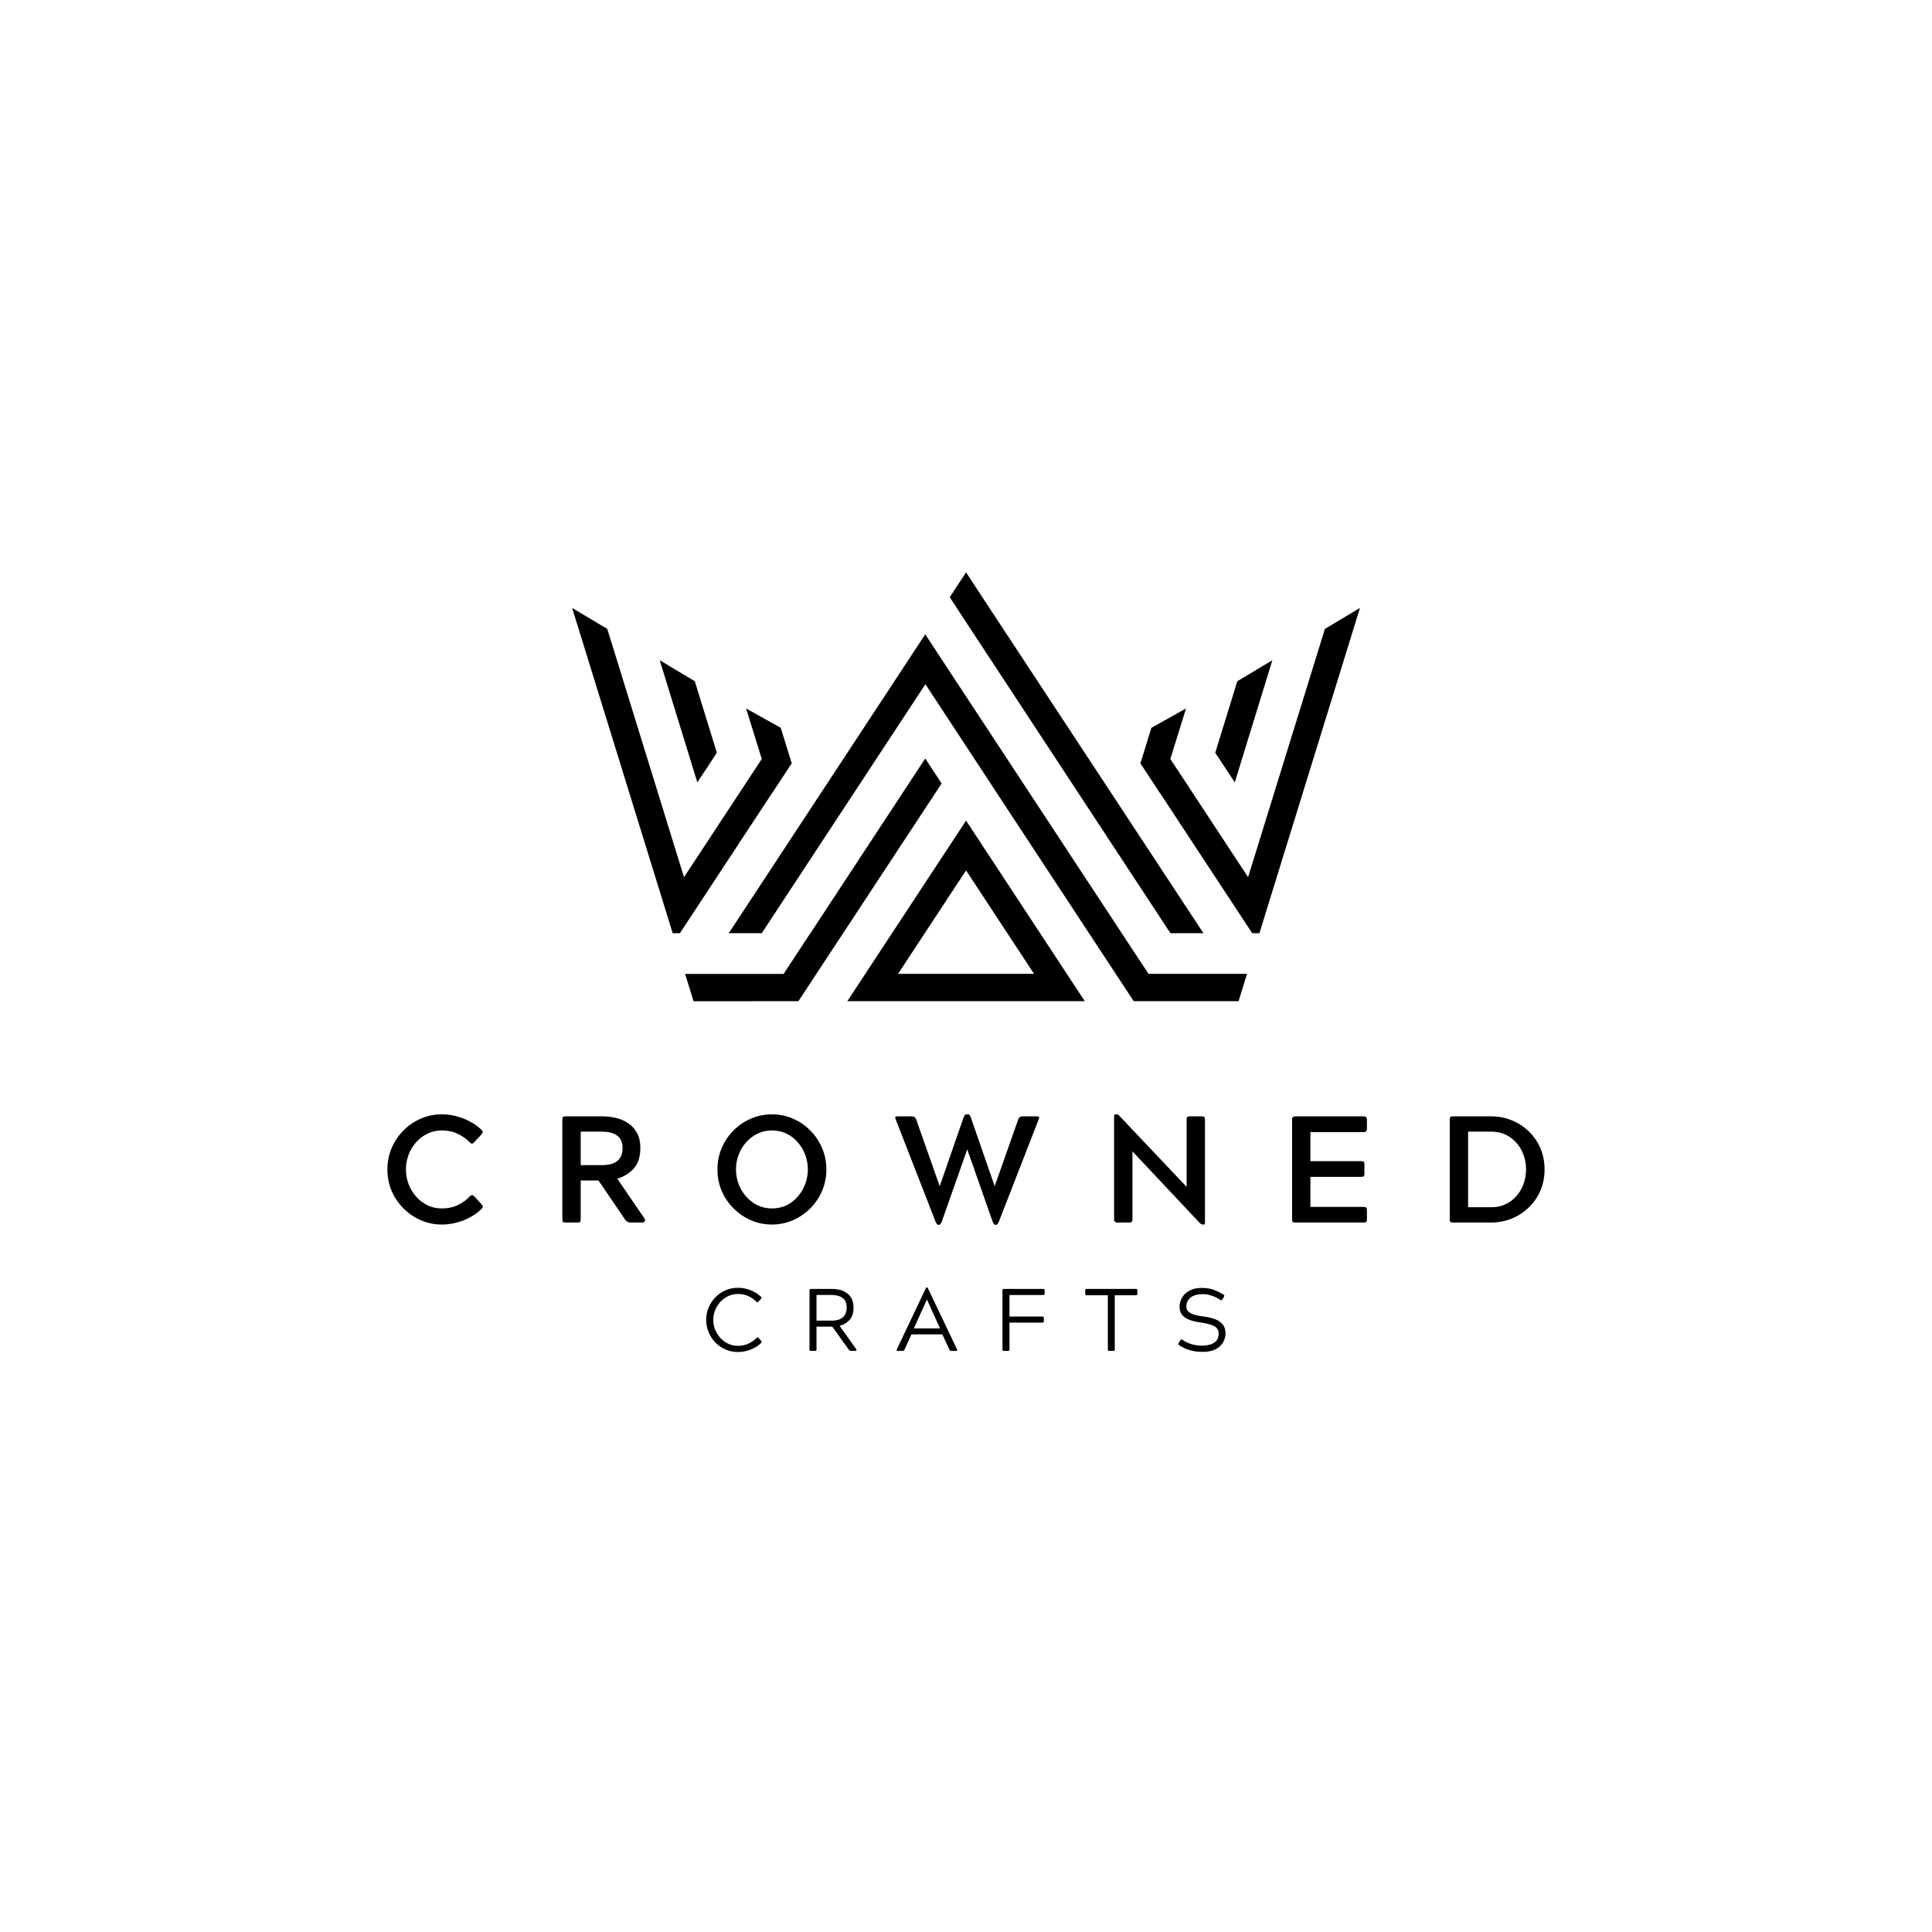 <svg version="1.0" preserveAspectRatio="xMidYMid meet" height="500" viewBox="0 0 375 375" zoomAndPan="magnify" width="500" xmlns:xlink="http://www.w3.org/1999/xlink" xmlns="http://www.w3.org/2000/svg"><defs><g></g><clipPath id="d7435f5a6a"><path clip-rule="nonzero" d="M 184 111.094 L 234 111.094 L 234 182 L 184 182 Z M 184 111.094"></path></clipPath><clipPath id="e83bcba32e"><path clip-rule="nonzero" d="M 111.012 118 L 154 118 L 154 182 L 111.012 182 Z M 111.012 118"></path></clipPath><clipPath id="141aa5919b"><path clip-rule="nonzero" d="M 132 147 L 183 147 L 183 194.344 L 132 194.344 Z M 132 147"></path></clipPath><clipPath id="6ea4021a61"><path clip-rule="nonzero" d="M 141 123 L 243 123 L 243 194.344 L 141 194.344 Z M 141 123"></path></clipPath><clipPath id="4afe5db65c"><path clip-rule="nonzero" d="M 164 159 L 211 159 L 211 194.344 L 164 194.344 Z M 164 159"></path></clipPath></defs><path fill-rule="evenodd" fill-opacity="1" d="M 139.141 146.109 L 134.859 132.223 L 128.055 128.152 L 135.352 151.859 Z M 139.141 146.109" fill="#000000"></path><g clip-path="url(#d7435f5a6a)"><path fill-rule="evenodd" fill-opacity="1" d="M 227.176 181.129 L 233.586 181.129 L 189.727 114.48 L 187.512 111.094 L 184.344 115.926 L 187.512 120.758 Z M 227.176 181.129" fill="#000000"></path></g><g clip-path="url(#e83bcba32e)"><path fill-rule="evenodd" fill-opacity="1" d="M 149.891 153.887 L 149.891 153.918 L 153.668 148.168 L 153.668 148.152 L 151.637 141.566 L 151.527 141.262 L 144.816 137.512 L 147.859 147.316 L 132.766 170.258 L 117.871 122.07 L 111.051 118 L 129.355 177.211 L 130.562 181.129 L 131.969 181.129 L 134.109 177.879 Z M 149.891 153.887" fill="#000000"></path></g><path fill-rule="evenodd" fill-opacity="1" d="M 246.965 128.152 L 240.16 132.223 L 235.879 146.109 L 239.672 151.859 Z M 246.965 128.152" fill="#000000"></path><path fill-rule="evenodd" fill-opacity="1" d="M 257.164 122.07 L 242.254 170.258 L 227.164 147.316 L 230.207 137.512 L 223.492 141.262 L 221.352 148.168 L 225.129 153.918 L 225.129 153.887 L 240.91 177.879 L 243.051 181.129 L 244.457 181.129 L 245.664 177.211 L 263.969 118 Z M 257.164 122.07" fill="#000000"></path><g clip-path="url(#141aa5919b)"><path fill-rule="evenodd" fill-opacity="1" d="M 179.59 147.223 L 157.309 181.129 L 157.293 181.129 L 152.094 189.039 L 132.98 189.039 L 134.617 194.344 L 154.969 194.328 L 163.656 181.129 L 182.77 152.07 Z M 179.59 147.223" fill="#000000"></path></g><g clip-path="url(#6ea4021a61)"><path fill-rule="evenodd" fill-opacity="1" d="M 217.727 181.129 C 206.074 163.414 194.422 145.684 182.77 127.969 L 181.27 125.684 L 179.59 123.121 L 141.453 181.129 L 147.859 181.129 L 179.621 132.801 C 190.078 148.75 200.754 164.984 211.367 181.129 L 220.051 194.328 L 240.406 194.328 L 242.043 189.023 L 222.926 189.023 Z M 217.727 181.129" fill="#000000"></path></g><g clip-path="url(#4afe5db65c)"><path fill-rule="evenodd" fill-opacity="1" d="M 164.465 194.328 L 210.555 194.328 L 187.512 159.281 Z M 187.512 189.023 L 174.312 189.023 L 187.512 168.945 L 200.707 189.023 Z M 187.512 189.023" fill="#000000"></path></g><g fill-opacity="1" fill="#000000"><g transform="translate(73.837, 237.291)"><g><path d="M 18.266 -5.031 L 19.609 -3.562 C 19.766 -3.363 19.852 -3.207 19.875 -3.094 C 19.895 -2.977 19.816 -2.832 19.641 -2.656 C 18.703 -1.727 17.539 -0.988 16.156 -0.438 C 14.77 0.113 13.359 0.391 11.922 0.391 C 10.473 0.391 9.109 0.109 7.828 -0.453 C 6.555 -1.016 5.43 -1.785 4.453 -2.766 C 3.484 -3.742 2.723 -4.875 2.172 -6.156 C 1.629 -7.445 1.359 -8.832 1.359 -10.312 C 1.359 -11.781 1.629 -13.156 2.172 -14.438 C 2.723 -15.727 3.484 -16.863 4.453 -17.844 C 5.43 -18.832 6.555 -19.602 7.828 -20.156 C 9.109 -20.719 10.473 -21 11.922 -21 C 13.359 -21 14.77 -20.723 16.156 -20.172 C 17.539 -19.617 18.703 -18.883 19.641 -17.969 C 19.797 -17.812 19.863 -17.664 19.844 -17.531 C 19.832 -17.406 19.75 -17.254 19.594 -17.078 L 18.234 -15.609 C 18.035 -15.41 17.879 -15.312 17.766 -15.312 C 17.641 -15.312 17.5 -15.391 17.344 -15.547 C 16.695 -16.234 15.914 -16.789 15 -17.219 C 14.094 -17.656 13.066 -17.875 11.922 -17.875 C 10.898 -17.875 9.961 -17.66 9.109 -17.234 C 8.254 -16.816 7.516 -16.25 6.891 -15.531 C 6.266 -14.82 5.785 -14.016 5.453 -13.109 C 5.117 -12.203 4.953 -11.27 4.953 -10.312 C 4.953 -9.344 5.117 -8.406 5.453 -7.5 C 5.785 -6.602 6.266 -5.797 6.891 -5.078 C 7.516 -4.359 8.254 -3.785 9.109 -3.359 C 9.961 -2.941 10.898 -2.734 11.922 -2.734 C 13.066 -2.734 14.094 -2.945 15 -3.375 C 15.914 -3.812 16.707 -4.383 17.375 -5.094 C 17.531 -5.25 17.672 -5.328 17.797 -5.328 C 17.91 -5.328 18.066 -5.227 18.266 -5.031 Z M 18.266 -5.031"></path></g></g></g><g fill-opacity="1" fill="#000000"><g transform="translate(106.59, 237.291)"><g><path d="M 17.969 0 L 15.781 0 C 15.531 0 15.328 -0.051 15.172 -0.156 C 15.016 -0.27 14.859 -0.426 14.703 -0.625 L 9.578 -8.156 L 6.125 -8.156 L 6.125 -0.625 C 6.125 -0.363 6.078 -0.191 5.984 -0.109 C 5.898 -0.035 5.738 0 5.5 0 L 3.188 0 C 2.945 0 2.781 -0.035 2.688 -0.109 C 2.602 -0.191 2.562 -0.363 2.562 -0.625 L 2.562 -20 C 2.562 -20.238 2.602 -20.398 2.688 -20.484 C 2.781 -20.566 2.945 -20.609 3.188 -20.609 L 10.375 -20.609 C 11.219 -20.609 12.066 -20.508 12.922 -20.312 C 13.773 -20.125 14.562 -19.789 15.281 -19.312 C 16.008 -18.844 16.594 -18.211 17.031 -17.422 C 17.477 -16.629 17.703 -15.633 17.703 -14.438 C 17.703 -12.75 17.273 -11.43 16.422 -10.484 C 15.566 -9.547 14.5 -8.891 13.219 -8.516 L 18.5 -0.797 C 18.656 -0.523 18.664 -0.32 18.531 -0.188 C 18.406 -0.062 18.219 0 17.969 0 Z M 10.219 -17.641 L 6.125 -17.641 L 6.125 -11.141 L 10.219 -11.141 C 11.613 -11.141 12.633 -11.422 13.281 -11.984 C 13.926 -12.555 14.25 -13.375 14.25 -14.438 C 14.25 -15.551 13.895 -16.363 13.188 -16.875 C 12.488 -17.383 11.5 -17.641 10.219 -17.641 Z M 10.219 -17.641"></path></g></g></g><g fill-opacity="1" fill="#000000"><g transform="translate(137.899, 237.291)"><g><path d="M 11.922 -21 C 13.379 -21 14.742 -20.719 16.016 -20.156 C 17.297 -19.602 18.422 -18.832 19.391 -17.844 C 20.367 -16.863 21.129 -15.727 21.672 -14.438 C 22.223 -13.156 22.5 -11.781 22.5 -10.312 C 22.5 -8.832 22.223 -7.445 21.672 -6.156 C 21.129 -4.875 20.367 -3.742 19.391 -2.766 C 18.422 -1.785 17.297 -1.016 16.016 -0.453 C 14.742 0.109 13.379 0.391 11.922 0.391 C 10.473 0.391 9.109 0.109 7.828 -0.453 C 6.555 -1.016 5.43 -1.785 4.453 -2.766 C 3.484 -3.742 2.723 -4.875 2.172 -6.156 C 1.629 -7.445 1.359 -8.832 1.359 -10.312 C 1.359 -11.781 1.629 -13.156 2.172 -14.438 C 2.723 -15.727 3.484 -16.863 4.453 -17.844 C 5.43 -18.832 6.555 -19.602 7.828 -20.156 C 9.109 -20.719 10.473 -21 11.922 -21 Z M 4.953 -10.312 C 4.953 -9.344 5.117 -8.406 5.453 -7.5 C 5.785 -6.602 6.266 -5.797 6.891 -5.078 C 7.516 -4.359 8.254 -3.785 9.109 -3.359 C 9.961 -2.941 10.898 -2.734 11.922 -2.734 C 12.984 -2.734 13.941 -2.941 14.797 -3.359 C 15.648 -3.785 16.379 -4.359 16.984 -5.078 C 17.598 -5.797 18.07 -6.602 18.406 -7.5 C 18.738 -8.406 18.906 -9.344 18.906 -10.312 C 18.906 -11.27 18.738 -12.203 18.406 -13.109 C 18.07 -14.016 17.598 -14.82 16.984 -15.531 C 16.379 -16.25 15.648 -16.816 14.797 -17.234 C 13.941 -17.66 12.984 -17.875 11.922 -17.875 C 10.898 -17.875 9.961 -17.66 9.109 -17.234 C 8.254 -16.816 7.516 -16.25 6.891 -15.531 C 6.266 -14.82 5.785 -14.016 5.453 -13.109 C 5.117 -12.203 4.953 -11.27 4.953 -10.312 Z M 4.953 -10.312"></path></g></g></g><g fill-opacity="1" fill="#000000"><g transform="translate(173.537, 237.291)"><g><path d="M 28.062 -20 L 20.328 -0.141 C 20.148 0.242 19.988 0.438 19.844 0.438 L 19.594 0.438 C 19.469 0.438 19.316 0.242 19.141 -0.141 L 14.203 -14.203 L 9.25 -0.141 C 9.07 0.242 8.926 0.438 8.812 0.438 L 8.516 0.438 C 8.41 0.438 8.258 0.242 8.062 -0.141 L 0.328 -20 C 0.223 -20.238 0.195 -20.398 0.25 -20.484 C 0.301 -20.566 0.43 -20.609 0.641 -20.609 L 3.469 -20.609 C 3.883 -20.609 4.16 -20.406 4.297 -20 L 8.859 -7.047 L 13.484 -20.375 C 13.586 -20.594 13.664 -20.75 13.719 -20.844 C 13.781 -20.945 13.867 -21 13.984 -21 L 14.406 -21 C 14.52 -21 14.609 -20.945 14.672 -20.844 C 14.742 -20.75 14.82 -20.594 14.906 -20.375 L 19.531 -7.047 L 24.094 -20 C 24.227 -20.406 24.504 -20.609 24.922 -20.609 L 27.75 -20.609 C 27.957 -20.609 28.086 -20.566 28.141 -20.484 C 28.191 -20.398 28.164 -20.238 28.062 -20 Z M 28.062 -20"></path></g></g></g><g fill-opacity="1" fill="#000000"><g transform="translate(213.651, 237.291)"><g><path d="M 2.594 -0.625 L 2.594 -20.734 C 2.594 -20.91 2.68 -21 2.859 -21 L 3.094 -21 C 3.25 -21 3.406 -20.922 3.562 -20.766 L 16.672 -6.922 L 16.672 -20 C 16.672 -20.238 16.711 -20.398 16.797 -20.484 C 16.891 -20.566 17.051 -20.609 17.281 -20.609 L 19.609 -20.609 C 19.848 -20.609 20.008 -20.566 20.094 -20.484 C 20.188 -20.398 20.234 -20.238 20.234 -20 L 20.234 0.125 C 20.234 0.301 20.145 0.391 19.969 0.391 L 19.766 0.391 C 19.629 0.391 19.461 0.305 19.266 0.141 L 6.156 -13.812 L 6.156 -0.625 C 6.156 -0.383 6.109 -0.219 6.016 -0.125 C 5.93 -0.039 5.77 0 5.531 0 L 3.234 0 C 2.805 0 2.594 -0.207 2.594 -0.625 Z M 2.594 -0.625"></path></g></g></g><g fill-opacity="1" fill="#000000"><g transform="translate(248.288, 237.291)"><g><path d="M 17.031 -2.422 L 17.031 -0.625 C 17.031 -0.383 16.984 -0.219 16.891 -0.125 C 16.805 -0.039 16.633 0 16.375 0 L 3.156 0 C 2.895 0 2.719 -0.039 2.625 -0.125 C 2.539 -0.219 2.5 -0.383 2.5 -0.625 L 2.5 -20 C 2.5 -20.406 2.719 -20.609 3.156 -20.609 L 16.375 -20.609 C 16.812 -20.609 17.031 -20.406 17.031 -20 L 17.031 -18.203 C 17.031 -17.766 16.812 -17.547 16.375 -17.547 L 6.062 -17.547 L 6.062 -11.906 L 15.938 -11.906 C 16.188 -11.906 16.348 -11.863 16.422 -11.781 C 16.504 -11.695 16.547 -11.531 16.547 -11.281 L 16.547 -9.484 C 16.547 -9.242 16.504 -9.078 16.422 -8.984 C 16.348 -8.898 16.188 -8.859 15.938 -8.859 L 6.062 -8.859 L 6.062 -3.031 L 16.375 -3.031 C 16.633 -3.031 16.805 -2.988 16.891 -2.906 C 16.984 -2.832 17.031 -2.672 17.031 -2.422 Z M 17.031 -2.422"></path></g></g></g><g fill-opacity="1" fill="#000000"><g transform="translate(278.831, 237.291)"><g><path d="M 10.578 0 L 3.188 0 C 2.945 0 2.781 -0.039 2.688 -0.125 C 2.602 -0.219 2.562 -0.383 2.562 -0.625 L 2.562 -20 C 2.562 -20.238 2.602 -20.398 2.688 -20.484 C 2.781 -20.566 2.945 -20.609 3.188 -20.609 L 10.578 -20.609 C 12.023 -20.609 13.375 -20.348 14.625 -19.828 C 15.883 -19.316 16.988 -18.594 17.938 -17.656 C 18.895 -16.727 19.641 -15.641 20.172 -14.391 C 20.703 -13.141 20.969 -11.781 20.969 -10.312 C 20.969 -8.832 20.703 -7.469 20.172 -6.219 C 19.641 -4.977 18.895 -3.891 17.938 -2.953 C 16.988 -2.023 15.883 -1.301 14.625 -0.781 C 13.375 -0.258 12.023 0 10.578 0 Z M 10.547 -17.641 L 6.125 -17.641 L 6.125 -2.969 L 10.547 -2.969 C 11.973 -2.969 13.191 -3.312 14.203 -4 C 15.223 -4.688 16.004 -5.586 16.547 -6.703 C 17.098 -7.828 17.375 -9.031 17.375 -10.312 C 17.375 -11.602 17.098 -12.801 16.547 -13.906 C 16.004 -15.02 15.223 -15.922 14.203 -16.609 C 13.191 -17.297 11.973 -17.641 10.547 -17.641 Z M 10.547 -17.641"></path></g></g></g><g fill-opacity="1" fill="#000000"><g transform="translate(136.211, 262.208)"><g><path d="M 11.016 -2.516 L 11.531 -1.953 C 11.602 -1.879 11.641 -1.812 11.641 -1.75 C 11.641 -1.695 11.598 -1.629 11.516 -1.547 C 10.961 -0.992 10.281 -0.562 9.469 -0.25 C 8.664 0.062 7.848 0.219 7.016 0.219 C 6.16 0.219 5.359 0.055 4.609 -0.266 C 3.867 -0.586 3.219 -1.035 2.656 -1.609 C 2.102 -2.18 1.664 -2.844 1.344 -3.594 C 1.02 -4.352 0.859 -5.16 0.859 -6.016 C 0.859 -6.879 1.02 -7.688 1.344 -8.438 C 1.664 -9.188 2.102 -9.848 2.656 -10.422 C 3.219 -10.992 3.867 -11.441 4.609 -11.766 C 5.359 -12.086 6.16 -12.25 7.016 -12.25 C 7.848 -12.25 8.664 -12.094 9.469 -11.781 C 10.281 -11.469 10.961 -11.035 11.516 -10.484 C 11.629 -10.367 11.625 -10.242 11.5 -10.109 L 11 -9.562 C 10.926 -9.477 10.859 -9.438 10.797 -9.438 C 10.734 -9.438 10.672 -9.473 10.609 -9.547 C 10.223 -9.941 9.727 -10.289 9.125 -10.594 C 8.52 -10.895 7.816 -11.047 7.016 -11.047 C 6.348 -11.047 5.723 -10.91 5.141 -10.641 C 4.555 -10.367 4.047 -9.992 3.609 -9.516 C 3.18 -9.035 2.844 -8.492 2.594 -7.891 C 2.352 -7.297 2.234 -6.672 2.234 -6.016 C 2.234 -5.359 2.352 -4.727 2.594 -4.125 C 2.844 -3.531 3.18 -2.992 3.609 -2.516 C 4.047 -2.047 4.555 -1.672 5.141 -1.391 C 5.723 -1.117 6.348 -0.984 7.016 -0.984 C 7.816 -0.984 8.52 -1.133 9.125 -1.438 C 9.727 -1.738 10.234 -2.102 10.641 -2.531 C 10.691 -2.582 10.754 -2.609 10.828 -2.609 C 10.891 -2.609 10.953 -2.578 11.016 -2.516 Z M 11.016 -2.516"></path></g></g></g><g fill-opacity="1" fill="#000000"><g transform="translate(155.42, 262.208)"><g><path d="M 10.578 0 L 9.766 0 C 9.578 0 9.422 -0.094 9.297 -0.281 L 6.141 -4.703 L 3.062 -4.703 L 3.062 -0.281 C 3.062 -0.164 3.039 -0.086 3 -0.047 C 2.957 -0.016 2.883 0 2.781 0 L 1.984 0 C 1.879 0 1.805 -0.016 1.766 -0.047 C 1.723 -0.086 1.703 -0.164 1.703 -0.281 L 1.703 -11.75 C 1.703 -11.938 1.797 -12.031 1.984 -12.031 L 6.062 -12.031 C 6.562 -12.031 7.055 -11.973 7.547 -11.859 C 8.035 -11.742 8.484 -11.547 8.891 -11.266 C 9.297 -10.992 9.625 -10.625 9.875 -10.156 C 10.125 -9.695 10.25 -9.117 10.25 -8.422 C 10.25 -7.398 10 -6.602 9.5 -6.031 C 9 -5.469 8.348 -5.078 7.547 -4.859 L 10.781 -0.328 C 10.844 -0.211 10.848 -0.129 10.797 -0.078 C 10.742 -0.023 10.672 0 10.578 0 Z M 5.984 -10.859 L 3.062 -10.859 L 3.062 -5.875 L 5.984 -5.875 C 7.004 -5.875 7.75 -6.102 8.219 -6.562 C 8.688 -7.02 8.922 -7.641 8.922 -8.422 C 8.922 -9.285 8.648 -9.906 8.109 -10.281 C 7.578 -10.664 6.867 -10.859 5.984 -10.859 Z M 5.984 -10.859"></path></g></g></g><g fill-opacity="1" fill="#000000"><g transform="translate(173.77, 262.208)"><g><path d="M 1.438 0 L 0.453 0 C 0.367 0 0.312 -0.023 0.281 -0.078 C 0.25 -0.129 0.254 -0.195 0.297 -0.281 L 5.891 -12.078 C 5.941 -12.148 5.977 -12.207 6 -12.25 C 6.031 -12.301 6.07 -12.328 6.125 -12.328 L 6.172 -12.328 C 6.211 -12.328 6.25 -12.301 6.281 -12.25 C 6.312 -12.207 6.344 -12.148 6.375 -12.078 L 12 -0.281 C 12.031 -0.195 12.031 -0.129 12 -0.078 C 11.977 -0.023 11.922 0 11.828 0 L 10.828 0 C 10.691 0 10.578 -0.094 10.484 -0.281 L 9.141 -3.203 L 3.141 -3.203 L 1.812 -0.281 C 1.719 -0.094 1.594 0 1.438 0 Z M 6.156 -9.969 L 6.141 -9.969 L 3.609 -4.359 L 8.688 -4.359 Z M 6.156 -9.969"></path></g></g></g><g fill-opacity="1" fill="#000000"><g transform="translate(192.876, 262.208)"><g><path d="M 9.891 -11.75 L 9.891 -11.125 C 9.891 -10.938 9.797 -10.844 9.609 -10.844 L 3.062 -10.844 L 3.062 -6.672 L 9.453 -6.672 C 9.641 -6.672 9.734 -6.578 9.734 -6.391 L 9.734 -5.766 C 9.734 -5.578 9.641 -5.484 9.453 -5.484 L 3.062 -5.484 L 3.062 -0.281 C 3.062 -0.094 2.973 0 2.797 0 L 1.984 0 C 1.797 0 1.703 -0.094 1.703 -0.281 L 1.703 -11.75 C 1.703 -11.938 1.797 -12.031 1.984 -12.031 L 9.609 -12.031 C 9.797 -12.031 9.891 -11.938 9.891 -11.75 Z M 9.891 -11.75"></path></g></g></g><g fill-opacity="1" fill="#000000"><g transform="translate(210.47, 262.208)"><g><path d="M 10.297 -11.75 L 10.297 -11.062 C 10.297 -10.883 10.207 -10.797 10.031 -10.797 L 5.906 -10.797 L 5.906 -0.281 C 5.906 -0.094 5.82 0 5.656 0 L 4.828 0 C 4.711 0 4.641 -0.02 4.609 -0.062 C 4.578 -0.102 4.562 -0.176 4.562 -0.281 L 4.562 -10.797 L 0.453 -10.797 C 0.336 -10.797 0.258 -10.816 0.219 -10.859 C 0.188 -10.898 0.172 -10.969 0.172 -11.062 L 0.172 -11.75 C 0.172 -11.938 0.266 -12.031 0.453 -12.031 L 10.031 -12.031 C 10.145 -12.031 10.219 -12.008 10.25 -11.969 C 10.281 -11.926 10.297 -11.852 10.297 -11.75 Z M 10.297 -11.75"></path></g></g></g><g fill-opacity="1" fill="#000000"><g transform="translate(227.807, 262.208)"><g><path d="M 9.781 -10.531 L 9.453 -10 C 9.379 -9.875 9.305 -9.812 9.234 -9.812 C 9.18 -9.812 9.129 -9.836 9.078 -9.891 C 8.523 -10.254 7.961 -10.531 7.391 -10.719 C 6.828 -10.914 6.242 -11.016 5.641 -11.016 C 4.984 -11.016 4.445 -10.93 4.031 -10.766 C 3.613 -10.609 3.289 -10.41 3.062 -10.172 C 2.844 -9.93 2.688 -9.676 2.594 -9.406 C 2.5 -9.133 2.453 -8.883 2.453 -8.656 C 2.453 -8.188 2.613 -7.82 2.938 -7.562 C 3.258 -7.301 3.68 -7.102 4.203 -6.969 C 4.734 -6.832 5.316 -6.727 5.953 -6.656 C 6.691 -6.562 7.367 -6.398 7.984 -6.172 C 8.609 -5.953 9.109 -5.617 9.484 -5.172 C 9.867 -4.734 10.062 -4.133 10.062 -3.375 C 10.062 -2.758 9.898 -2.18 9.578 -1.641 C 9.254 -1.098 8.77 -0.656 8.125 -0.312 C 7.477 0.02 6.66 0.188 5.672 0.188 C 4.766 0.188 3.926 0.082 3.156 -0.125 C 2.395 -0.344 1.688 -0.68 1.031 -1.141 C 0.945 -1.191 0.898 -1.242 0.891 -1.297 C 0.891 -1.348 0.914 -1.422 0.969 -1.516 L 1.297 -2.062 C 1.359 -2.176 1.426 -2.234 1.5 -2.234 C 1.539 -2.234 1.602 -2.211 1.688 -2.172 C 2.238 -1.785 2.848 -1.492 3.516 -1.297 C 4.191 -1.109 4.852 -1.016 5.5 -1.016 C 6.031 -1.016 6.539 -1.082 7.031 -1.219 C 7.52 -1.352 7.926 -1.586 8.25 -1.922 C 8.57 -2.254 8.734 -2.719 8.734 -3.312 C 8.734 -4.031 8.422 -4.539 7.797 -4.844 C 7.18 -5.145 6.312 -5.367 5.188 -5.516 C 4.719 -5.586 4.242 -5.68 3.766 -5.797 C 3.297 -5.922 2.859 -6.094 2.453 -6.312 C 2.055 -6.539 1.738 -6.836 1.5 -7.203 C 1.258 -7.578 1.141 -8.051 1.141 -8.625 C 1.141 -8.957 1.207 -9.328 1.344 -9.734 C 1.488 -10.141 1.723 -10.531 2.047 -10.906 C 2.379 -11.289 2.82 -11.602 3.375 -11.844 C 3.938 -12.094 4.633 -12.219 5.469 -12.219 C 6.352 -12.219 7.113 -12.098 7.75 -11.859 C 8.395 -11.629 9.039 -11.316 9.688 -10.922 C 9.781 -10.867 9.828 -10.812 9.828 -10.75 C 9.828 -10.695 9.812 -10.625 9.781 -10.531 Z M 9.781 -10.531"></path></g></g></g></svg>